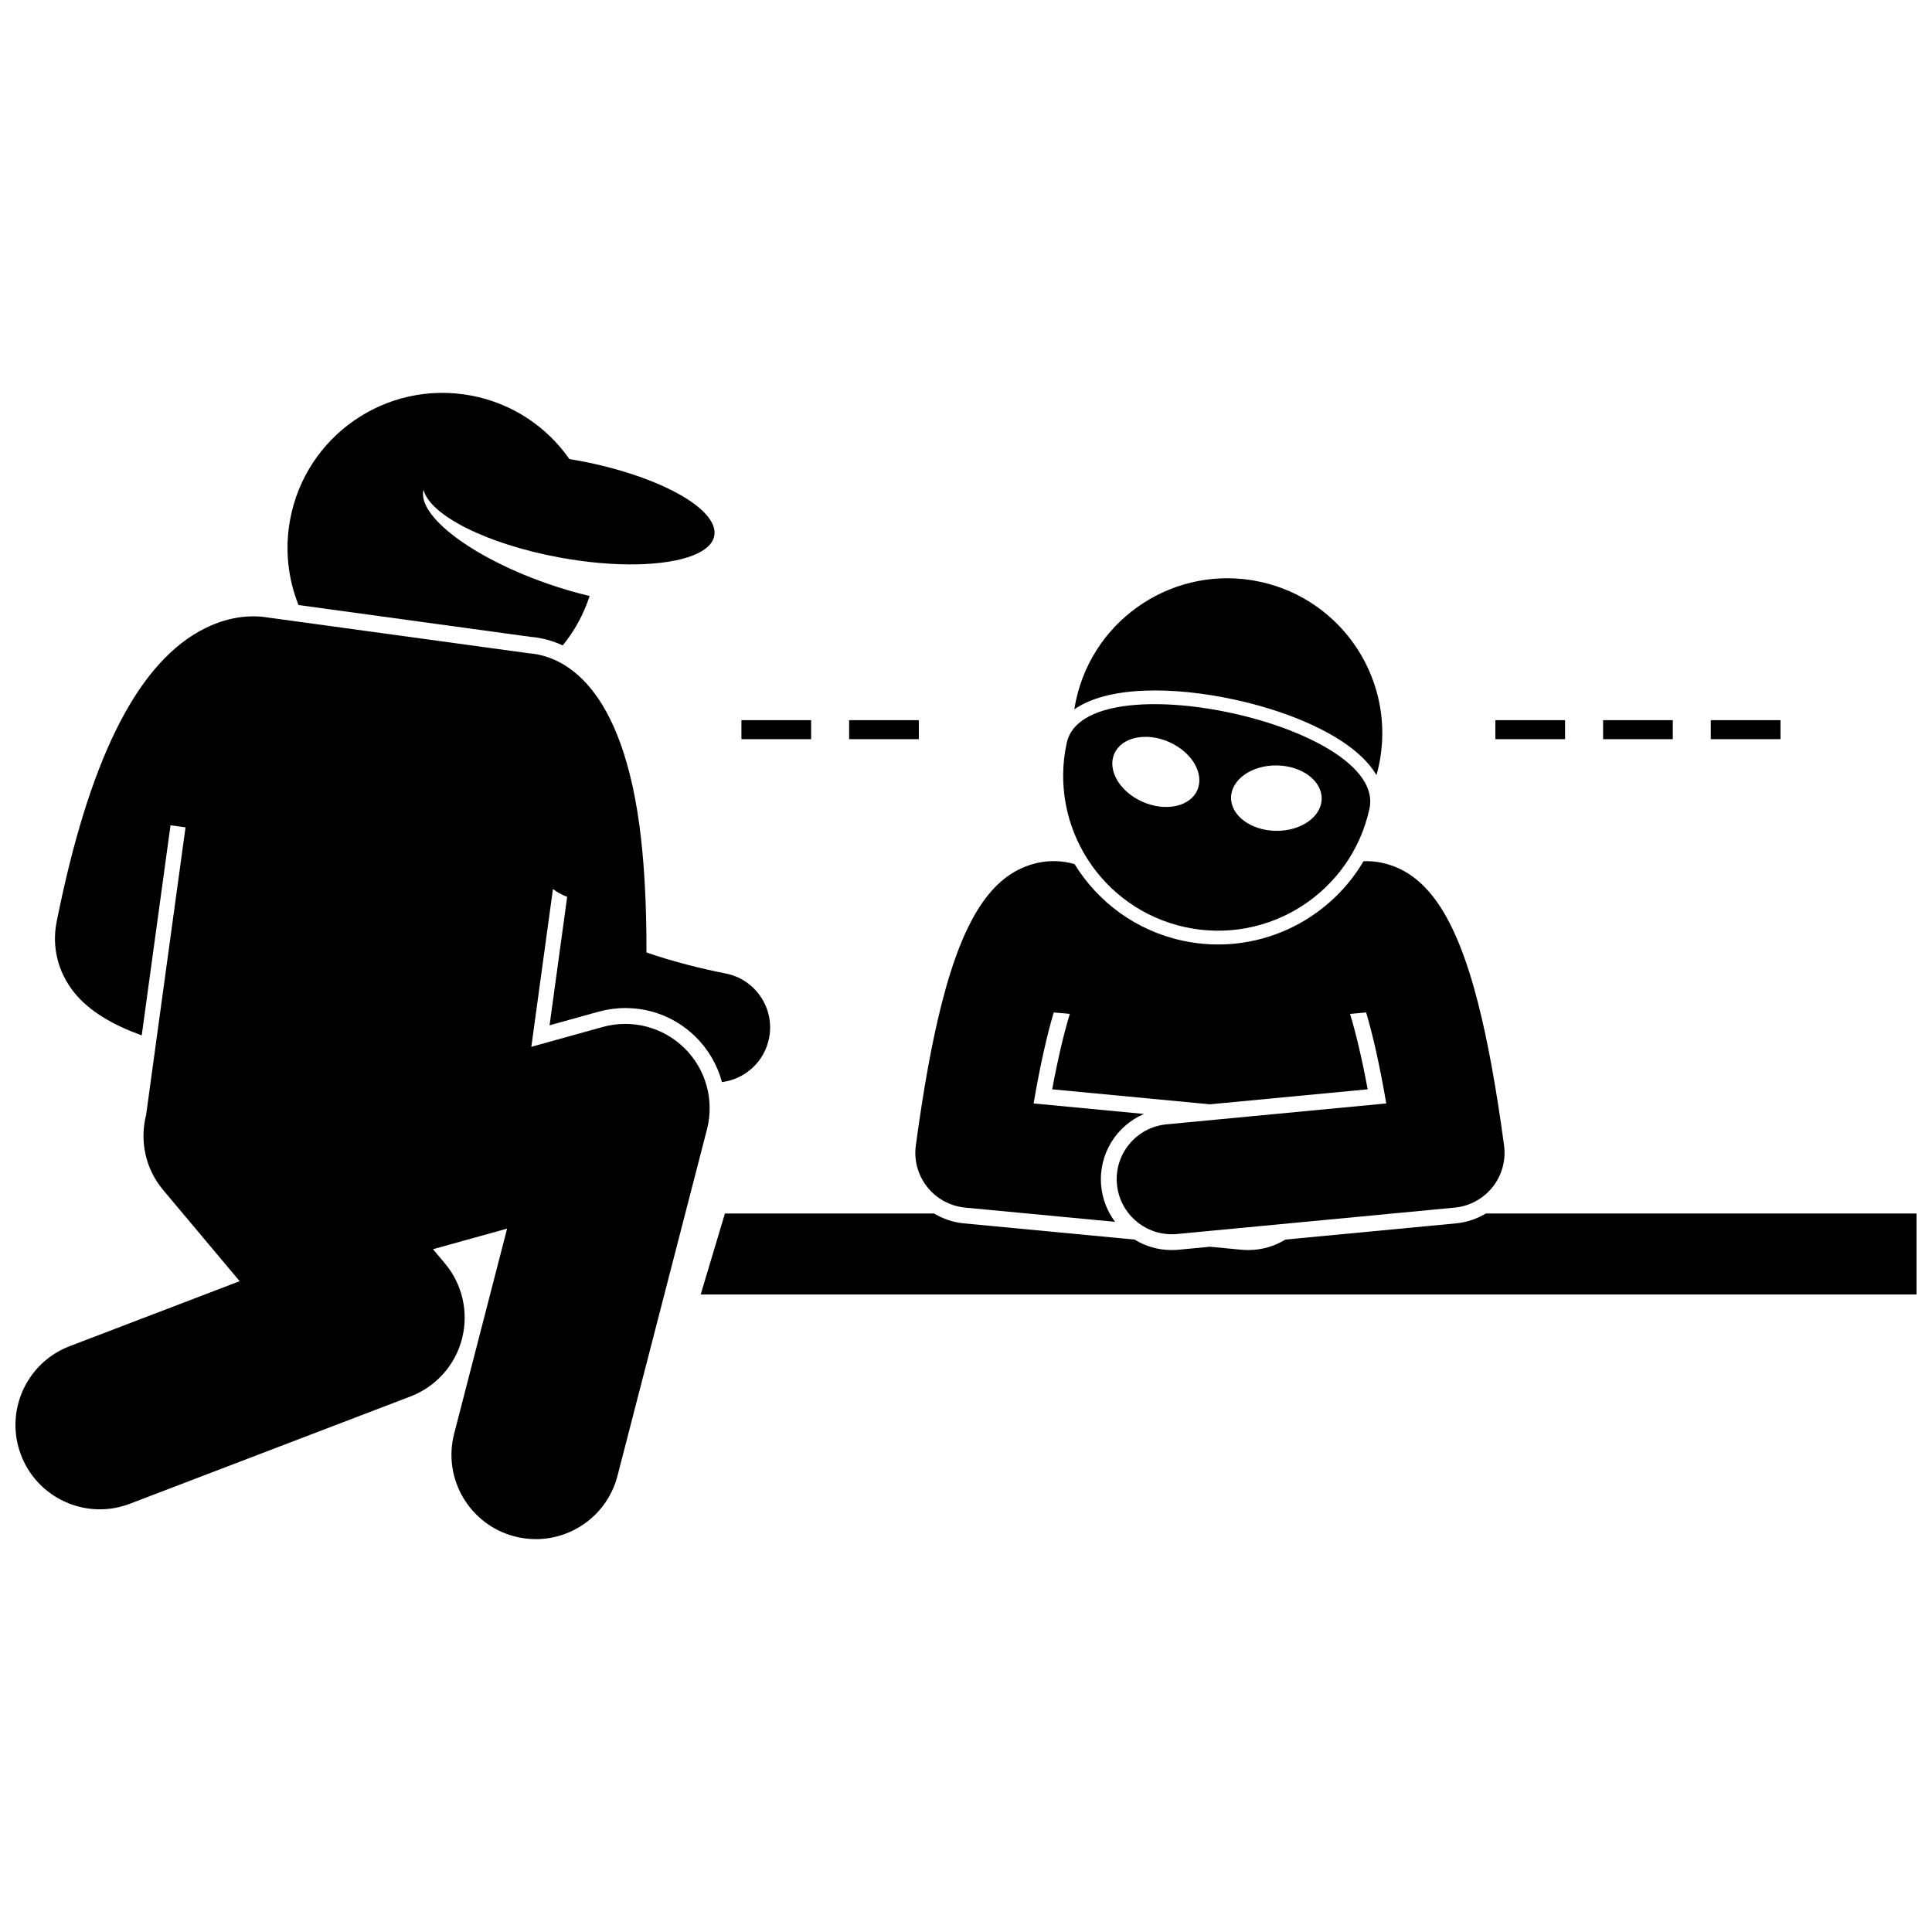 <?xml version="1.0" encoding="UTF-8"?>
<!-- Uploaded to: ICON Repo, www.iconrepo.com, Generator: ICON Repo Mixer Tools -->
<svg width="800px" height="800px" version="1.1" viewBox="144 144 512 512" xmlns="http://www.w3.org/2000/svg">
 <defs>
  <clipPath id="b">
   <path d="m329 465h322.9v23h-322.9z"/>
  </clipPath>
  <clipPath id="a">
   <path d="m148.09 307h200.91v245h-200.91z"/>
  </clipPath>
 </defs>
 <path d="m340.49 334.85h18.469v5.039h-18.469z"/>
 <path d="m369.03 334.85h18.469v5.039h-18.469z"/>
 <path d="m540.29 334.85h18.469v5.039h-18.469z"/>
 <path d="m568.84 334.85h18.469v5.039h-18.469z"/>
 <path d="m597.38 334.85h18.469v5.039h-18.469z"/>
 <g clip-path="url(#b)">
  <path d="m529.9 468.2-45.273 4.301c-2.867 1.766-6.242 2.773-9.855 2.777-0.594 0-1.191-0.027-1.793-0.086l-8.332-0.793-8.332 0.793c-0.605 0.055-1.199 0.086-1.793 0.086-3.613 0-6.988-1.012-9.855-2.777l-45.273-4.301c-2.797-0.266-5.477-1.188-7.859-2.613h-55.422l-6.422 21.465h322.22v-21.465h-114.14c-2.387 1.426-5.07 2.348-7.867 2.613z"/>
 </g>
 <path d="m285.92 312.91c2.129 0.293 4.602 0.922 7.211 2.137 3.102-3.812 5.539-8.23 7.125-13.098-3.606-0.855-7.375-1.949-11.215-3.289-20.086-7.008-34.535-18.027-32.805-24.883 1.598 6.711 16.727 14.418 36.113 17.977 14.633 2.684 27.859 2.301 35.137-0.5 3.32-1.277 5.402-3.059 5.809-5.285 1.301-7.106-14.918-16.031-36.227-19.941-0.73-0.133-1.445-0.242-2.164-0.359-5.969-8.551-15.176-14.848-26.246-16.875-22.301-4.09-43.695 10.672-47.785 32.973-1.445 7.883-0.527 15.645 2.234 22.574l61.473 8.426c0.434 0.031 0.879 0.078 1.34 0.145z"/>
 <g clip-path="url(#a)">
  <path d="m266.43 498.8c1.812-6.996 0.133-14.438-4.516-19.977l-3.168-3.773 19.645-5.457-14.035 54.348c-3.086 11.953 4.098 24.141 16.051 27.23 1.875 0.484 3.754 0.715 5.606 0.715 9.945 0 19.023-6.691 21.625-16.766l23.719-91.836c1.996-7.731-0.281-15.941-5.981-21.535-5.695-5.594-13.945-7.727-21.641-5.59l-18.93 5.258 5.731-41.816c1.141 0.871 2.414 1.559 3.769 2.074l-4.668 34.043 12.977-3.606c2.316-0.641 4.707-0.969 7.106-0.969 7 0 13.605 2.699 18.598 7.606 3.418 3.356 5.797 7.527 7.012 12.016 6.102-0.777 11.285-5.371 12.496-11.738 1.508-7.918-3.688-15.559-11.609-17.066-5.672-1.082-14.383-3.246-20.902-5.562 0.02-6.191-0.121-12.023-0.41-17.484-0.234-4.41-0.566-8.59-1-12.488v-0.02c-4.695-41.898-21.324-48.648-29.781-49.285l-68.859-9.438c-3.711-0.645-9.777-0.738-16.895 2.801-0.523 0.262-1.051 0.527-1.582 0.828-16.973 9.566-29.328 34.73-37.77 76.934-1.336 6.68 0.309 13.34 4.629 18.754 3.996 5.004 10.344 8.625 17.562 11.25 0.117 0.043 0.234 0.082 0.352 0.121l7.629-55.668 3.977 0.547-10.445 76.219c-1.715 6.734-0.293 14.16 4.516 19.891l2.789 3.324 17.484 20.84-45.043 17.223c-11.527 4.41-17.301 17.332-12.891 28.859 3.406 8.902 11.887 14.375 20.879 14.375 2.656 0 5.352-0.477 7.981-1.48l74.352-28.434c6.746-2.582 11.832-8.273 13.645-15.266z"/>
 </g>
 <path d="m389.73 458.57c2.469 3.109 6.098 5.082 10.055 5.457l39.719 3.773c-2.016-2.688-3.332-5.945-3.676-9.531-0.793-8.34 4.019-15.934 11.34-19.062l-29.254-2.781c1.859-10.867 3.711-18.621 5.332-24.117l4.266 0.383c-1.391 4.582-3.004 11.023-4.668 19.988l41.801 3.973 41.801-3.973c-1.664-8.965-3.273-15.406-4.668-19.988l4.266-0.383c1.625 5.5 3.473 13.246 5.332 24.117l-58.223 5.535c-8.023 0.762-13.91 7.887-13.148 15.91 0.719 7.555 7.074 13.215 14.512 13.219 0.465 0 0.93-0.023 1.398-0.066l73.59-6.992c3.953-0.375 7.582-2.348 10.055-5.457 2.469-3.109 3.562-7.094 3.031-11.027-2.055-15.207-4.324-27.719-6.934-37.898-6.035-23.512-13.934-34.508-25.441-37-1.664-0.359-3.289-0.477-4.863-0.422-9.527 16.195-28.707 25.254-48.043 21.043-12.348-2.688-22.383-10.273-28.539-20.27-2.996-0.867-6.266-1.09-9.688-0.352-11.512 2.492-19.406 13.488-25.441 37-2.613 10.18-4.879 22.691-6.934 37.898-0.539 3.93 0.555 7.91 3.023 11.023z"/>
 <path d="m471.2 329.41c16.406 3.57 32.145 10.719 37.578 20.004 0.219-0.785 0.426-1.578 0.602-2.383 4.82-22.156-9.23-44.023-31.383-48.844-22.152-4.82-44.02 9.23-48.844 31.383-0.176 0.805-0.32 1.613-0.445 2.418 8.805-6.184 26.09-6.148 42.492-2.578z"/>
 <path d="m458.08 389.7c22.152 4.82 44.02-9.23 48.844-31.383 4.82-22.156-75.406-39.613-80.227-17.457-4.82 22.152 9.23 44.02 31.383 48.84zm36.18-34.02c-0.066 4.789-5.496 8.59-12.129 8.5-6.637-0.094-11.957-4.047-11.891-8.832 0.066-4.789 5.5-8.59 12.133-8.5 6.629 0.094 11.953 4.047 11.887 8.832zm-40.465-15.051c6.07 2.672 9.434 8.391 7.504 12.773-1.926 4.379-8.41 5.766-14.484 3.094-6.07-2.672-9.43-8.391-7.5-12.773 1.922-4.379 8.406-5.766 14.48-3.094z"/>
</svg>